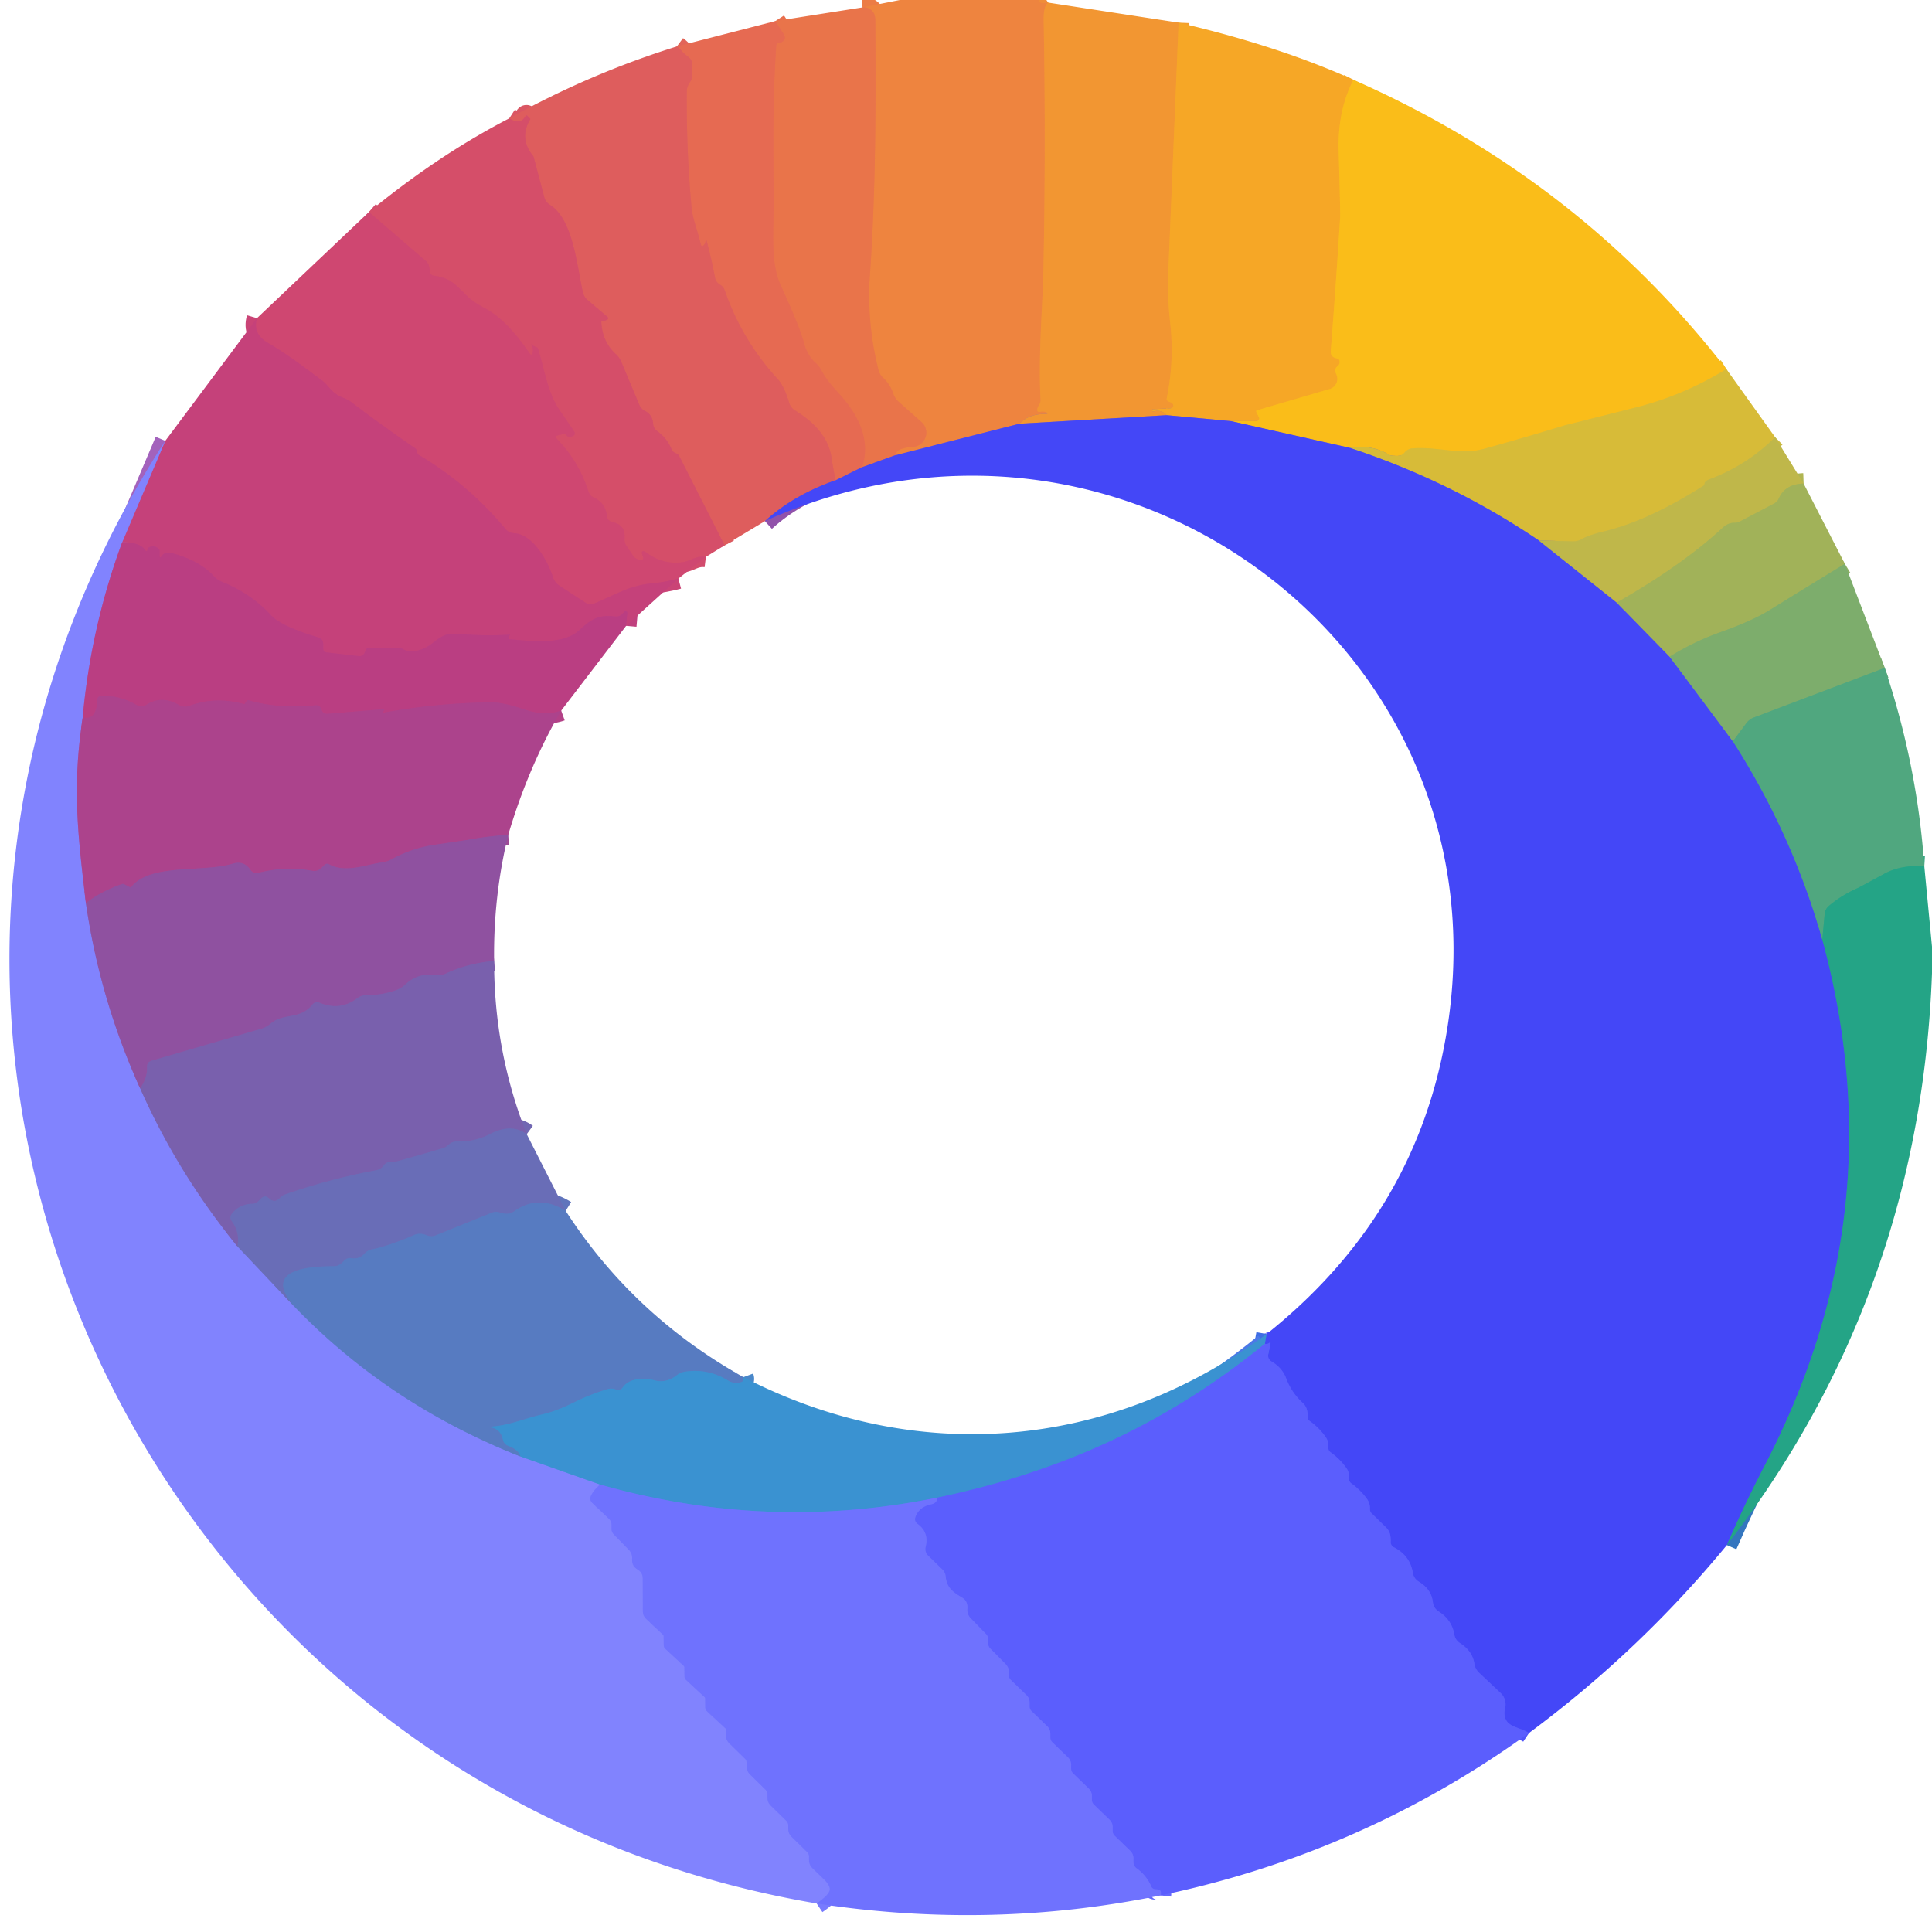 <?xml version="1.0" encoding="UTF-8" standalone="no"?>
<svg xmlns="http://www.w3.org/2000/svg" version="1.1" viewBox="0.00 0.00 186.00 185.00">
  <g stroke-width="2.00" fill="none" stroke-linecap="butt">
    <path stroke="#f08d39" d="   M 100.91 0.25   Q 100.45 0.56 100.48 2.01   Q 100.70 14.14 100.45 26.27   C 100.39 29.09 99.95 34.34 100.18 38.46   A 0.87 0.86 61.3 0 1 100.02 39.02   Q 99.90 39.20 99.87 39.37   Q 99.81 39.72 100.16 39.64   Q 100.46 39.57 100.70 39.69   Q 101.00 39.84 100.67 39.84   Q 99.00 39.86 98.15 40.79"></path>
    <path stroke="#99669b" d="   M 98.15 40.79   L 86.21 43.82"></path>
    <path stroke="#ec7c45" d="   M 86.21 43.82   Q 86.25 43.13 87.90 43.02   A 1.37 1.37 0.0 0 0 88.72 40.63   L 86.52 38.68   Q 86.16 38.36 86.00 37.90   Q 85.70 37.00 85.03 36.38   Q 84.68 36.06 84.57 35.60   Q 83.43 31.08 83.75 26.47   C 84.32 18.31 84.32 10.17 84.27 2.00   Q 84.27 1.40 84.00 1.09   Q 83.61 0.66 83.04 0.71"></path>
    <path stroke="#f49f2c" d="   M 113.47 2.18   L 112.48 26.11   Q 112.38 28.60 112.66 31.08   Q 113.07 34.75 112.33 38.32   Q 112.28 38.55 112.49 38.64   Q 112.65 38.71 112.80 38.79   A 0.27 0.27 0.0 0 1 112.69 39.30   L 111.00 39.39   Q 110.92 39.39 110.93 39.50   L 110.93 39.50   Q 110.93 39.64 111.07 39.61   Q 111.83 39.41 112.32 39.97"></path>
    <path stroke="#9b6f95" d="   M 112.32 39.97   L 98.15 40.79"></path>
    <path stroke="#975ea1" d="   M 86.21 43.82   L 83.00 44.97"></path>
    <path stroke="#e86f4e" d="   M 83.00 44.97   Q 84.14 41.49 80.64 37.74   Q 79.60 36.63 79.08 35.65   Q 78.86 35.24 78.52 34.93   Q 77.71 34.23 77.36 32.88   Q 77.01 31.51 75.15 27.43   C 74.32 25.63 74.43 23.17 74.46 21.10   C 74.54 16.56 74.27 11.49 74.73 4.41   Q 74.75 4.12 75.04 4.11   Q 75.21 4.10 75.35 3.99   Q 75.72 3.70 75.46 3.30   L 74.64 2.03"></path>
    <path stroke="#9559a5" d="   M 83.00 44.97   L 80.45 46.23"></path>
    <path stroke="#e26458" d="   M 80.45 46.23   Q 80.22 45.16 80.06 44.07   C 79.74 41.98 78.26 40.57 76.55 39.52   A 1.38 1.33 9.0 0 1 75.97 38.75   Q 75.49 37.16 74.88 36.50   Q 71.44 32.76 69.77 27.94   Q 69.66 27.63 69.39 27.45   Q 69.24 27.36 69.11 27.24   Q 68.90 27.05 68.83 26.68   Q 68.49 24.89 68.02 23.13   Q 67.93 22.82 67.93 23.14   Q 67.93 23.36 67.81 23.53   Q 67.54 23.88 67.45 23.45   C 67.17 22.20 66.68 21.12 66.57 19.87   Q 66.07 14.37 66.12 8.83   Q 66.12 8.35 66.40 7.95   Q 66.61 7.66 66.61 7.33   Q 66.61 6.80 66.63 6.68   Q 66.74 5.87 66.34 5.54   Q 65.74 5.04 65.73 5.02   Q 65.56 4.77 65.16 4.47"></path>
    <path stroke="#f8b220" d="   M 130.30 7.68   Q 128.76 10.65 128.88 14.57   Q 129.05 20.46 129.02 20.95   Q 128.62 27.36 128.12 33.77   Q 128.07 34.37 128.66 34.49   Q 128.92 34.54 128.96 34.73   Q 129.03 35.06 128.76 35.26   Q 128.42 35.53 128.66 36.05   A 1.02 1.02 0.0 0 1 128.02 37.45   L 121.04 39.49   Q 120.89 39.53 120.96 39.68   Q 121.04 39.84 121.12 40.00   Q 121.40 40.54 120.79 40.54   L 118.51 40.54"></path>
    <path stroke="#9d778f" d="   M 118.51 40.54   L 112.32 39.97"></path>
    <path stroke="#9152aa" d="   M 80.45 46.23   Q 76.42 47.64 73.64 50.17"></path>
    <path stroke="#da5663" d="   M 69.76 52.50   Q 67.65 48.34 65.43 43.98   Q 65.30 43.72 65.09 43.64   Q 64.78 43.54 64.65 43.24   Q 64.21 42.17 63.27 41.50   A 0.92 0.92 0.0 0 1 62.88 40.79   Q 62.82 39.93 62.10 39.56   Q 61.71 39.37 61.55 38.97   L 59.83 34.87   Q 59.64 34.41 59.28 34.08   Q 57.98 32.90 57.89 30.97   Q 57.89 30.85 58.01 30.87   Q 58.28 30.91 58.50 30.74   A 0.14 0.14 0.0 0 0 58.50 30.52   L 56.58 28.89   Q 56.23 28.59 56.12 28.15   C 55.56 25.70 55.19 21.11 52.95 19.72   Q 52.53 19.46 52.40 18.98   L 51.40 15.19   A 0.61 0.50 -76.2 0 0 51.30 14.98   Q 49.97 13.31 51.03 11.51   Q 51.07 11.44 51.01 11.39   Q 50.90 11.28 50.78 11.16   Q 50.66 11.04 50.58 11.19   Q 50.08 12.07 49.03 11.39"></path>
    <path stroke="#e9bc29" d="   M 166.20 35.53   Q 162.11 38.06 157.47 39.23   Q 150.71 40.93 150.64 40.95   Q 146.77 42.13 142.88 43.21   C 140.54 43.85 138.50 42.98 136.03 43.16   Q 135.53 43.19 135.22 43.57   Q 134.95 43.90 134.50 43.89   Q 133.87 43.88 133.76 43.80   Q 132.07 42.76 129.94 43.11"></path>
    <path stroke="#9f8288" d="   M 129.94 43.11   L 118.51 40.54"></path>
    <path stroke="#d24b6d" d="   M 67.96 53.61   C 66.94 53.48 66.49 54.02 65.71 54.12   Q 63.88 54.37 62.39 53.30   Q 61.59 52.73 61.87 53.51   Q 62.08 54.10 61.33 53.81   Q 61.10 53.72 60.96 53.52   L 60.30 52.53   Q 60.10 52.22 60.13 51.85   Q 60.25 50.51 58.94 50.26   A 0.63 0.62 2.6 0 1 58.44 49.72   Q 58.31 48.44 57.22 47.93   Q 56.79 47.74 56.65 47.30   Q 55.71 44.39 53.61 42.24   Q 53.37 41.99 53.71 41.91   L 54.22 41.79   Q 54.40 41.75 54.52 41.89   Q 54.70 42.13 55.08 42.00   Q 55.49 41.87 55.25 41.50   Q 54.58 40.50 53.89 39.51   C 52.72 37.81 52.42 35.55 51.81 33.60   Q 51.76 33.46 51.62 33.41   Q 51.39 33.34 51.18 33.17   Q 51.06 33.07 51.15 33.20   Q 51.34 33.50 51.30 33.86   Q 51.24 34.40 50.94 33.95   Q 48.76 30.75 46.61 29.63   Q 45.59 29.10 44.98 28.50   C 43.66 27.19 43.29 26.76 41.69 26.52   A 0.34 0.33 89.8 0 1 41.42 26.24   Q 41.39 25.98 41.31 25.66   Q 41.24 25.32 40.97 25.10   L 35.52 20.41"></path>
    <path stroke="#ca4476" d="   M 65.31 55.70   Q 63.99 56.05 62.78 56.16   C 60.57 56.36 59.16 57.30 57.21 58.10   Q 56.75 58.28 56.35 58.01   L 53.85 56.38   Q 53.41 56.09 53.24 55.58   C 52.76 54.06 51.33 51.42 49.48 51.33   Q 48.97 51.30 48.65 50.91   Q 45.10 46.63 40.33 43.80   Q 40.25 43.76 40.21 43.68   Q 40.14 43.56 40.13 43.44   Q 40.11 43.24 39.94 43.13   Q 36.80 40.98 33.78 38.68   Q 33.50 38.47 32.91 38.24   C 32.00 37.88 31.55 37.04 31.06 36.67   C 29.35 35.40 27.65 34.09 25.81 33.02   Q 24.30 32.15 24.74 30.63"></path>
    <path stroke="#c0407e" d="   M 60.28 60.25   L 60.39 59.01   A 0.16 0.16 0.0 0 0 60.12 58.88   L 59.86 59.14   Q 59.60 59.39 59.23 59.35   C 57.54 59.15 56.91 59.64 55.72 60.71   C 54.15 62.12 51.14 61.70 49.11 61.55   Q 48.97 61.54 48.97 61.40   Q 48.98 61.28 49.08 61.15   Q 49.12 61.10 49.05 61.10   Q 46.70 61.24 44.38 61.04   C 43.03 60.92 42.65 61.12 41.65 61.91   Q 40.95 62.46 40.09 62.66   Q 39.38 62.82 38.93 62.56   Q 38.55 62.34 38.11 62.35   L 35.46 62.39   Q 35.30 62.40 35.23 62.54   Q 35.18 62.66 35.13 62.78   Q 34.96 63.22 34.49 63.16   L 31.45 62.81   Q 31.12 62.77 31.12 62.44   L 31.12 62.03   Q 31.12 61.51 30.63 61.36   Q 27.11 60.31 26.12 59.25   Q 24.13 57.11 21.39 56.02   Q 20.93 55.84 20.60 55.48   Q 19.28 54.02 16.73 53.30   Q 15.89 53.06 15.61 53.48   Q 15.37 53.83 15.37 53.50   L 15.37 53.05   A 0.27 0.24 -68.0 0 0 15.31 52.88   Q 14.90 52.42 14.34 52.70   Q 14.25 52.75 14.22 52.87   Q 14.20 52.94 14.18 52.99   Q 14.10 53.16 13.93 52.91   Q 13.46 52.20 11.76 52.21"></path>
    <path stroke="#a362bc" d="   M 11.76 52.21   L 15.91 42.44"></path>
    <path stroke="#cbb941" d="   M 170.90 42.09   Q 168.20 44.79 164.51 46.17   Q 164.05 46.35 164.10 46.70   Q 158.73 50.12 154.50 51.14   Q 152.94 51.51 152.28 51.90   Q 151.87 52.14 151.39 52.12   L 148.15 52.03"></path>
    <path stroke="#8e8198" d="   M 148.15 52.03   Q 139.74 46.34 129.94 43.11"></path>
    <path stroke="#827fa1" d="   M 148.15 52.03   L 155.65 58.01"></path>
    <path stroke="#737da8" d="   M 155.65 58.01   L 160.74 63.22"></path>
    <path stroke="#617ab2" d="   M 160.74 63.22   L 166.83 71.37"></path>
    <path stroke="#4a77bb" d="   M 166.83 71.37   Q 172.53 80.24 175.44 90.45"></path>
    <path stroke="#3476bf" d="   M 175.44 90.45   C 180.28 108.24 178.27 124.98 169.88 141.12   Q 167.92 144.90 166.25 148.75"></path>
    <path stroke="#5053fa" d="   M 147.20 166.84   C 146.51 166.38 145.44 166.28 145.05 165.68   Q 144.72 165.16 144.90 164.44   A 1.50 1.49 28.5 0 0 144.47 162.99   L 142.40 161.04   Q 142.02 160.68 141.94 160.16   Q 141.76 158.95 140.57 158.19   Q 140.10 157.89 140.01 157.34   Q 139.77 155.94 138.50 155.13   Q 138.02 154.82 137.95 154.25   Q 137.81 153.00 136.60 152.27   Q 136.11 151.97 136.02 151.41   Q 135.75 149.76 134.20 148.96   Q 133.89 148.80 133.89 148.45   Q 133.90 148.20 133.87 147.95   Q 133.82 147.41 133.42 147.03   L 132.05 145.69   Q 131.89 145.53 131.89 145.30   Q 131.90 145.16 131.88 145.02   Q 131.84 144.63 131.60 144.30   Q 130.96 143.42 130.10 142.81   Q 129.87 142.65 129.89 142.36   Q 129.90 142.19 129.88 142.02   Q 129.84 141.63 129.60 141.30   Q 128.96 140.42 128.10 139.81   Q 127.87 139.65 127.89 139.36   Q 127.90 139.19 127.88 139.02   Q 127.84 138.63 127.60 138.30   Q 126.96 137.42 126.10 136.81   Q 125.87 136.65 125.89 136.36   Q 125.90 136.13 125.86 135.89   Q 125.78 135.38 125.40 135.04   Q 124.72 134.42 124.26 133.62   A 6.47 5.95 22.1 0 1 123.82 132.69   Q 123.45 131.69 122.43 131.08   Q 122.00 130.82 122.11 130.32   L 122.31 129.37   Q 122.35 129.17 122.19 129.29   Q 122.01 129.42 121.77 129.37"></path>
    <path stroke="#3f6de4" d="   M 121.77 129.37   L 121.94 128.43"></path>
    <path stroke="#b0b552" d="   M 173.64 46.55   Q 171.87 46.61 171.27 47.95   A 1.08 1.06 -2.6 0 1 170.77 48.49   L 167.48 50.22   A 0.98 0.98 0.0 0 1 166.99 50.33   Q 166.38 50.31 165.83 50.82   Q 162.01 54.37 155.65 58.01"></path>
    <path stroke="#9e61c0" d="   M 11.76 52.21   Q 8.75 60.37 7.96 69.09"></path>
    <path stroke="#9763c5" d="   M 7.96 69.09   C 7.00 75.55 7.39 79.58 8.27 86.94"></path>
    <path stroke="#886acf" d="   M 8.27 86.94   Q 9.62 96.25 13.49 104.77"></path>
    <path stroke="#7d72d6" d="   M 13.49 104.77   Q 17.13 112.97 22.86 119.99"></path>
    <path stroke="#7578db" d="   M 22.86 119.99   L 28.28 125.72"></path>
    <path stroke="#6c7fe0" d="   M 28.28 125.72   Q 37.43 135.23 50.12 140.22"></path>
    <path stroke="#5e8be8" d="   M 50.12 140.22   L 57.77 142.92"></path>
    <path stroke="#787bfe" d="   M 57.77 142.92   Q 57.17 143.46 56.92 143.95   Q 56.70 144.39 57.05 144.72   L 58.63 146.22   Q 58.88 146.47 58.88 146.82   L 58.88 147.22   A 0.68 0.67 22.8 0 0 59.08 147.70   L 60.52 149.18   Q 60.90 149.56 60.86 150.10   Q 60.82 150.76 61.39 151.10   Q 61.88 151.39 61.88 151.96   L 61.89 155.09   Q 61.89 155.56 62.24 155.88   L 63.83 157.38   A 0.21 0.19 24.2 0 1 63.89 157.52   L 63.90 158.37   A 0.51 0.51 0.0 0 0 64.05 158.73   L 65.82 160.37   A 0.20 0.19 20.9 0 1 65.89 160.52   L 65.90 161.37   A 0.51 0.51 0.0 0 0 66.05 161.73   L 67.82 163.37   A 0.20 0.19 20.9 0 1 67.89 163.52   L 67.90 164.37   A 0.51 0.51 0.0 0 0 68.05 164.73   L 69.82 166.37   A 0.20 0.19 20.9 0 1 69.89 166.52   L 69.89 167.09   Q 69.90 167.52 70.20 167.82   L 71.70 169.29   Q 71.89 169.47 71.89 169.74   L 71.89 170.09   Q 71.90 170.52 72.20 170.82   L 73.70 172.29   Q 73.89 172.47 73.89 172.74   L 73.89 173.09   Q 73.90 173.52 74.20 173.82   L 75.70 175.29   Q 75.89 175.47 75.89 175.74   L 75.89 176.09   Q 75.90 176.52 76.20 176.82   L 77.70 178.29   Q 77.89 178.47 77.89 178.74   L 77.89 179.08   Q 77.90 179.54 78.23 179.86   Q 78.81 180.42 79.38 180.98   Q 80.10 181.69 79.80 182.18   Q 79.50 182.66 78.62 183.25"></path>
    <path stroke="#8fb063" d="   M 177.61 54.28   Q 173.95 56.51 170.39 58.72   Q 168.73 59.76 165.58 60.88   Q 163.12 61.75 160.74 63.22"></path>
    <path stroke="#b34187" d="   M 54.03 68.41   Q 52.45 68.97 50.54 68.32   Q 48.45 67.61 47.30 67.62   Q 42.08 67.67 36.94 68.61   Q 36.82 68.63 36.89 68.53   Q 36.95 68.43 36.98 68.29   A 0.02 0.01 9.2 0 0 36.96 68.27   L 31.55 68.72   Q 31.11 68.76 30.96 68.34   Q 30.80 67.86 30.37 67.90   Q 26.67 68.25 23.96 67.42   Q 23.85 67.39 23.77 67.47   Q 23.69 67.55 23.60 67.72   Q 23.55 67.80 23.45 67.78   Q 20.78 67.02 18.21 67.96   A 1.13 1.11 -39.5 0 1 17.22 67.87   Q 15.59 66.91 14.09 67.85   A 0.94 0.93 44.2 0 1 13.12 67.86   Q 11.54 66.94 9.77 66.99   Q 9.38 67.01 9.37 67.40   Q 9.30 69.35 7.96 69.09"></path>
    <path stroke="#67aa76" d="   M 181.45 64.30   L 168.86 69.07   Q 168.41 69.24 168.12 69.63   L 166.83 71.37"></path>
    <path stroke="#3aa683" d="   M 185.26 83.39   Q 182.99 83.25 181.40 84.12   Q 179.01 85.42 178.88 85.48   Q 177.35 86.14 176.06 87.22   A 1.15 1.13 73.3 0 0 175.67 87.96   L 175.44 90.45"></path>
    <path stroke="#9e4a96" d="   M 48.93 80.37   Q 46.95 80.50 45.14 80.84   Q 44.91 80.88 41.84 81.33   Q 39.62 81.66 37.69 82.73   Q 37.26 82.97 36.77 83.03   C 35.35 83.20 33.26 84.10 31.67 83.20   A 0.35 0.35 0.0 0 0 31.25 83.26   L 30.96 83.55   Q 30.58 83.93 30.05 83.83   Q 27.45 83.37 24.90 84.03   Q 24.39 84.16 24.09 83.72   Q 23.48 82.82 22.39 83.15   C 19.58 84.02 14.45 83.09 12.64 85.39   Q 12.59 85.46 12.52 85.42   L 11.99 85.14   A 0.32 0.31 51.0 0 0 11.74 85.11   Q 9.72 85.82 8.27 86.94"></path>
    <path stroke="#8459a7" d="   M 47.57 92.51   Q 45.02 92.74 42.92 93.73   Q 42.45 93.95 41.94 93.87   Q 40.24 93.62 38.99 94.81   Q 38.61 95.16 38.13 95.33   Q 36.79 95.81 35.35 95.80   Q 34.81 95.79 34.39 96.11   Q 32.74 97.35 30.77 96.54   Q 30.35 96.37 30.07 96.72   C 28.86 98.23 27.31 97.46 26.04 98.56   Q 25.66 98.89 25.19 99.03   L 14.59 102.12   Q 14.14 102.25 14.16 102.72   Q 14.20 103.79 13.49 104.77"></path>
    <path stroke="#7167b2" d="   M 50.71 109.19   Q 49.23 108.11 47.17 109.18   Q 45.69 109.95 44.01 109.89   Q 43.54 109.88 43.20 110.20   Q 42.94 110.45 42.61 110.55   Q 40.41 111.20 38.17 111.82   Q 37.93 111.89 37.69 111.87   Q 37.21 111.83 36.94 112.20   Q 36.68 112.58 36.23 112.66   Q 31.72 113.50 27.40 115.01   A 1.07 0.98 8.8 0 0 26.98 115.29   Q 26.46 115.89 25.90 115.37   Q 25.51 115.00 25.13 115.38   L 24.85 115.66   Q 24.62 115.89 24.30 115.89   Q 23.11 115.91 22.36 116.80   Q 22.03 117.19 22.34 117.60   Q 23.11 118.64 22.86 119.99"></path>
    <path stroke="#6074bc" d="   M 54.46 116.57   Q 51.85 114.95 49.52 116.60   Q 49.22 116.81 48.97 116.84   Q 48.55 116.88 48.16 116.74   Q 47.74 116.59 47.32 116.76   L 41.93 118.94   A 1.07 1.04 44.1 0 1 41.14 118.94   Q 40.42 118.65 39.88 118.89   Q 37.53 119.92 35.78 120.29   Q 35.37 120.38 35.09 120.69   Q 34.57 121.26 33.85 121.13   Q 33.47 121.06 33.19 121.32   Q 33.06 121.43 32.95 121.55   Q 32.61 121.90 32.13 121.90   Q 25.03 121.91 28.28 125.72"></path>
    <path stroke="#4987c9" d="   M 71.57 132.58   Q 71.75 133.07 71.00 133.13   Q 70.52 133.17 70.11 132.92   Q 68.14 131.71 65.93 132.06   Q 65.49 132.13 65.15 132.40   Q 64.15 133.19 63.00 132.89   A 3.14 2.01 20.5 0 0 59.98 133.54   Q 59.70 133.94 59.31 133.78   Q 58.90 133.61 58.48 133.74   Q 56.81 134.24 55.29 135.00   Q 53.59 135.85 52.20 136.17   C 50.30 136.61 48.67 137.40 46.63 137.36   Q 46.62 137.36 46.62 137.37   Q 46.62 137.37 46.62 137.37   Q 46.61 137.39 46.62 137.39   Q 48.15 137.29 48.42 138.59   Q 48.51 139.03 48.93 139.19   Q 49.90 139.55 50.12 140.22"></path>
    <path stroke="#4b78e7" d="   M 121.77 129.37   C 112.23 137.16 101.94 141.74 90.21 144.19"></path>
    <path stroke="#5582e8" d="   M 90.21 144.19   Q 73.85 147.50 57.77 142.92"></path>
    <path stroke="#6568fe" d="   M 111.75 182.47   Q 111.77 182.30 111.76 182.18   A 0.30 0.29 88.9 0 0 111.48 181.90   Q 111.34 181.89 111.21 181.88   Q 110.95 181.86 110.84 181.62   Q 110.37 180.54 109.42 179.86   Q 109.12 179.63 109.12 179.25   L 109.12 178.91   Q 109.12 178.48 108.81 178.18   L 107.30 176.72   Q 107.12 176.53 107.12 176.27   L 107.12 175.91   Q 107.12 175.48 106.81 175.18   L 105.30 173.72   Q 105.12 173.53 105.12 173.27   L 105.12 172.91   Q 105.12 172.48 104.81 172.18   L 103.30 170.72   Q 103.12 170.53 103.12 170.27   L 103.12 169.91   Q 103.12 169.48 102.81 169.18   L 101.30 167.72   Q 101.12 167.53 101.12 167.27   L 101.12 166.91   Q 101.12 166.48 100.81 166.18   L 99.30 164.72   Q 99.12 164.53 99.12 164.27   L 99.12 163.91   Q 99.12 163.48 98.81 163.18   L 97.30 161.72   Q 97.12 161.53 97.12 161.27   L 97.12 160.94   Q 97.12 160.52 96.82 160.21   L 95.36 158.73   Q 95.12 158.49 95.12 158.14   L 95.12 157.78   A 0.68 0.67 22.8 0 0 94.92 157.30   L 93.48 155.82   Q 93.09 155.43 93.13 154.88   Q 93.19 154.13 92.62 153.80   C 91.69 153.25 91.15 152.83 91.04 151.76   Q 91.00 151.37 90.72 151.09   L 89.38 149.79   Q 88.99 149.41 89.12 148.89   Q 89.45 147.53 88.35 146.72   Q 87.98 146.45 88.14 146.02   C 88.38 145.35 88.95 144.96 89.65 144.82   Q 90.24 144.70 90.21 144.19"></path>
  </g>
  <path fill="#ee843f" d="   M 86.63 0.00   L 100.00 0.00   Q 99.98 0.42 100.91 0.25   Q 100.45 0.56 100.48 2.01   Q 100.70 14.14 100.45 26.27   C 100.39 29.09 99.95 34.34 100.18 38.46   A 0.87 0.86 61.3 0 1 100.02 39.02   Q 99.90 39.20 99.87 39.37   Q 99.81 39.72 100.16 39.64   Q 100.46 39.57 100.70 39.69   Q 101.00 39.84 100.67 39.84   Q 99.00 39.86 98.15 40.79   L 86.21 43.82   Q 86.25 43.13 87.90 43.02   A 1.37 1.37 0.0 0 0 88.72 40.63   L 86.52 38.68   Q 86.16 38.36 86.00 37.90   Q 85.70 37.00 85.03 36.38   Q 84.68 36.06 84.57 35.60   Q 83.43 31.08 83.75 26.47   C 84.32 18.31 84.32 10.17 84.27 2.00   Q 84.27 1.40 84.00 1.09   Q 83.61 0.66 83.04 0.71   L 86.63 0.00   Z"></path>
  <path fill="#f29632" d="   M 100.91 0.25   L 113.47 2.18   L 112.48 26.11   Q 112.38 28.60 112.66 31.08   Q 113.07 34.75 112.33 38.32   Q 112.28 38.55 112.49 38.64   Q 112.65 38.71 112.80 38.79   A 0.27 0.27 0.0 0 1 112.69 39.30   L 111.00 39.39   Q 110.92 39.39 110.93 39.50   L 110.93 39.50   Q 110.93 39.64 111.07 39.61   Q 111.83 39.41 112.32 39.97   L 98.15 40.79   Q 99.00 39.86 100.67 39.84   Q 101.00 39.84 100.70 39.69   Q 100.46 39.57 100.16 39.64   Q 99.81 39.72 99.87 39.37   Q 99.90 39.20 100.02 39.02   A 0.87 0.86 61.3 0 0 100.18 38.46   C 99.95 34.34 100.39 29.09 100.45 26.27   Q 100.70 14.14 100.48 2.01   Q 100.45 0.56 100.91 0.25   Z"></path>
  <path fill="#e9744a" d="   M 83.04 0.71   Q 83.61 0.66 84.00 1.09   Q 84.27 1.40 84.27 2.00   C 84.32 10.17 84.32 18.31 83.75 26.47   Q 83.43 31.08 84.57 35.60   Q 84.68 36.06 85.03 36.38   Q 85.70 37.00 86.00 37.90   Q 86.16 38.36 86.52 38.68   L 88.72 40.63   A 1.37 1.37 0.0 0 1 87.90 43.02   Q 86.25 43.13 86.21 43.82   L 83.00 44.97   Q 84.14 41.49 80.64 37.74   Q 79.60 36.63 79.08 35.65   Q 78.86 35.24 78.52 34.93   Q 77.71 34.23 77.36 32.88   Q 77.01 31.51 75.15 27.43   C 74.32 25.63 74.43 23.17 74.46 21.10   C 74.54 16.56 74.27 11.49 74.73 4.41   Q 74.75 4.12 75.04 4.11   Q 75.21 4.10 75.35 3.99   Q 75.72 3.70 75.46 3.30   L 74.64 2.03   L 83.04 0.71   Z"></path>
  <path fill="#e66a52" d="   M 74.64 2.03   L 75.46 3.30   Q 75.72 3.70 75.35 3.99   Q 75.21 4.10 75.04 4.11   Q 74.75 4.12 74.73 4.41   C 74.27 11.49 74.54 16.56 74.46 21.10   C 74.43 23.17 74.32 25.63 75.15 27.43   Q 77.01 31.51 77.36 32.88   Q 77.71 34.23 78.52 34.93   Q 78.86 35.24 79.08 35.65   Q 79.60 36.63 80.64 37.74   Q 84.14 41.49 83.00 44.97   L 80.45 46.23   Q 80.22 45.16 80.06 44.07   C 79.74 41.98 78.26 40.57 76.55 39.52   A 1.38 1.33 9.0 0 1 75.97 38.75   Q 75.49 37.16 74.88 36.50   Q 71.44 32.76 69.77 27.94   Q 69.66 27.63 69.39 27.45   Q 69.24 27.36 69.11 27.24   Q 68.90 27.05 68.83 26.68   Q 68.49 24.89 68.02 23.13   Q 67.93 22.82 67.93 23.14   Q 67.93 23.36 67.81 23.53   Q 67.54 23.88 67.45 23.45   C 67.17 22.20 66.68 21.12 66.57 19.87   Q 66.07 14.37 66.12 8.83   Q 66.12 8.35 66.40 7.95   Q 66.61 7.66 66.61 7.33   Q 66.61 6.80 66.63 6.68   Q 66.74 5.87 66.34 5.54   Q 65.74 5.04 65.73 5.02   Q 65.56 4.77 65.16 4.47   L 74.64 2.03   Z"></path>
  <path fill="#f6a726" d="   M 113.47 2.18   Q 123.11 4.43 130.30 7.68   Q 128.76 10.65 128.88 14.57   Q 129.05 20.46 129.02 20.95   Q 128.62 27.36 128.12 33.77   Q 128.07 34.37 128.66 34.49   Q 128.92 34.54 128.96 34.73   Q 129.03 35.06 128.76 35.26   Q 128.42 35.53 128.66 36.05   A 1.02 1.02 0.0 0 1 128.02 37.45   L 121.04 39.49   Q 120.89 39.53 120.96 39.68   Q 121.04 39.84 121.12 40.00   Q 121.40 40.54 120.79 40.54   L 118.51 40.54   L 112.32 39.97   Q 111.83 39.41 111.07 39.61   Q 110.93 39.64 110.93 39.50   L 110.93 39.50   Q 110.92 39.39 111.00 39.39   L 112.69 39.30   A 0.27 0.27 0.0 0 0 112.80 38.79   Q 112.65 38.71 112.49 38.64   Q 112.28 38.55 112.33 38.32   Q 113.07 34.75 112.66 31.08   Q 112.38 28.60 112.48 26.11   L 113.47 2.18   Z"></path>
  <path fill="#de5d5d" d="   M 65.16 4.47   Q 65.56 4.77 65.73 5.02   Q 65.74 5.04 66.34 5.54   Q 66.74 5.87 66.63 6.68   Q 66.61 6.80 66.61 7.33   Q 66.61 7.66 66.40 7.95   Q 66.12 8.35 66.12 8.83   Q 66.07 14.37 66.57 19.87   C 66.68 21.12 67.17 22.20 67.45 23.45   Q 67.54 23.88 67.81 23.53   Q 67.93 23.36 67.93 23.14   Q 67.93 22.82 68.02 23.13   Q 68.49 24.89 68.83 26.68   Q 68.90 27.05 69.11 27.24   Q 69.24 27.36 69.39 27.45   Q 69.66 27.63 69.77 27.94   Q 71.44 32.76 74.88 36.50   Q 75.49 37.16 75.97 38.75   A 1.38 1.33 9.0 0 0 76.55 39.52   C 78.26 40.57 79.74 41.98 80.06 44.07   Q 80.22 45.16 80.45 46.23   Q 76.42 47.64 73.64 50.17   L 69.76 52.50   Q 67.65 48.34 65.43 43.98   Q 65.30 43.72 65.09 43.64   Q 64.78 43.54 64.65 43.24   Q 64.21 42.17 63.27 41.50   A 0.92 0.92 0.0 0 1 62.88 40.79   Q 62.82 39.93 62.10 39.56   Q 61.71 39.37 61.55 38.97   L 59.83 34.87   Q 59.64 34.41 59.28 34.08   Q 57.98 32.90 57.89 30.97   Q 57.89 30.85 58.01 30.87   Q 58.28 30.91 58.50 30.74   A 0.14 0.14 0.0 0 0 58.50 30.52   L 56.58 28.89   Q 56.23 28.59 56.12 28.15   C 55.56 25.70 55.19 21.11 52.95 19.72   Q 52.53 19.46 52.40 18.98   L 51.40 15.19   A 0.61 0.50 -76.2 0 0 51.30 14.98   Q 49.97 13.31 51.03 11.51   Q 51.07 11.44 51.01 11.39   Q 50.90 11.28 50.78 11.16   Q 50.66 11.04 50.58 11.19   Q 50.08 12.07 49.03 11.39   Q 56.78 7.08 65.16 4.47   Z"></path>
  <path fill="#fabd19" d="   M 130.30 7.68   Q 152.00 17.24 166.20 35.53   Q 162.11 38.06 157.47 39.23   Q 150.71 40.93 150.64 40.95   Q 146.77 42.13 142.88 43.21   C 140.54 43.85 138.50 42.98 136.03 43.16   Q 135.53 43.19 135.22 43.57   Q 134.95 43.90 134.50 43.89   Q 133.87 43.88 133.76 43.80   Q 132.07 42.76 129.94 43.11   L 118.51 40.54   L 120.79 40.54   Q 121.40 40.54 121.12 40.00   Q 121.04 39.84 120.96 39.68   Q 120.89 39.53 121.04 39.49   L 128.02 37.45   A 1.02 1.02 0.0 0 0 128.66 36.05   Q 128.42 35.53 128.76 35.26   Q 129.03 35.06 128.96 34.73   Q 128.92 34.54 128.66 34.49   Q 128.07 34.37 128.12 33.77   Q 128.62 27.36 129.02 20.95   Q 129.05 20.46 128.88 14.57   Q 128.76 10.65 130.30 7.68   Z"></path>
  <path fill="#d54e69" d="   M 69.76 52.50   L 67.96 53.61   C 66.94 53.48 66.49 54.02 65.71 54.12   Q 63.88 54.37 62.39 53.30   Q 61.59 52.73 61.87 53.51   Q 62.08 54.10 61.33 53.81   Q 61.10 53.72 60.96 53.52   L 60.30 52.53   Q 60.10 52.22 60.13 51.85   Q 60.25 50.51 58.94 50.26   A 0.63 0.62 2.6 0 1 58.44 49.72   Q 58.31 48.44 57.22 47.93   Q 56.79 47.74 56.65 47.30   Q 55.71 44.39 53.61 42.24   Q 53.37 41.99 53.71 41.91   L 54.22 41.79   Q 54.40 41.75 54.52 41.89   Q 54.70 42.13 55.08 42.00   Q 55.49 41.87 55.25 41.50   Q 54.58 40.50 53.89 39.51   C 52.72 37.81 52.42 35.55 51.81 33.60   Q 51.76 33.46 51.62 33.41   Q 51.39 33.34 51.18 33.17   Q 51.06 33.07 51.15 33.20   Q 51.34 33.50 51.30 33.86   Q 51.24 34.40 50.94 33.95   Q 48.76 30.75 46.61 29.63   Q 45.59 29.10 44.98 28.50   C 43.66 27.19 43.29 26.76 41.69 26.52   A 0.34 0.33 89.8 0 1 41.42 26.24   Q 41.39 25.98 41.31 25.66   Q 41.24 25.32 40.97 25.10   L 35.52 20.41   Q 42.14 14.96 49.03 11.39   Q 50.08 12.07 50.58 11.19   Q 50.66 11.04 50.78 11.16   Q 50.90 11.28 51.01 11.39   Q 51.07 11.44 51.03 11.51   Q 49.97 13.31 51.30 14.98   A 0.61 0.50 -76.2 0 1 51.40 15.19   L 52.40 18.98   Q 52.53 19.46 52.95 19.72   C 55.19 21.11 55.56 25.70 56.12 28.15   Q 56.23 28.59 56.58 28.89   L 58.50 30.52   A 0.14 0.14 0.0 0 1 58.50 30.74   Q 58.28 30.91 58.01 30.87   Q 57.89 30.85 57.89 30.97   Q 57.98 32.90 59.28 34.08   Q 59.64 34.41 59.83 34.87   L 61.55 38.97   Q 61.71 39.37 62.10 39.56   Q 62.82 39.93 62.88 40.79   A 0.92 0.92 0.0 0 0 63.27 41.50   Q 64.21 42.17 64.65 43.24   Q 64.78 43.54 65.09 43.64   Q 65.30 43.72 65.43 43.98   Q 67.65 48.34 69.76 52.50   Z"></path>
  <path fill="#cf4771" d="   M 35.52 20.41   L 40.97 25.10   Q 41.24 25.32 41.31 25.66   Q 41.39 25.98 41.42 26.24   A 0.34 0.33 89.8 0 0 41.69 26.52   C 43.29 26.76 43.66 27.19 44.98 28.50   Q 45.59 29.10 46.61 29.63   Q 48.76 30.75 50.94 33.95   Q 51.24 34.40 51.30 33.86   Q 51.34 33.50 51.15 33.20   Q 51.06 33.07 51.18 33.17   Q 51.39 33.34 51.62 33.41   Q 51.76 33.46 51.81 33.60   C 52.42 35.55 52.72 37.81 53.89 39.51   Q 54.58 40.50 55.25 41.50   Q 55.49 41.87 55.08 42.00   Q 54.70 42.13 54.52 41.89   Q 54.40 41.75 54.22 41.79   L 53.71 41.91   Q 53.37 41.99 53.61 42.24   Q 55.71 44.39 56.65 47.30   Q 56.79 47.74 57.22 47.93   Q 58.31 48.44 58.44 49.72   A 0.63 0.62 2.6 0 0 58.94 50.26   Q 60.25 50.51 60.13 51.85   Q 60.10 52.22 60.30 52.53   L 60.96 53.52   Q 61.10 53.72 61.33 53.81   Q 62.08 54.10 61.87 53.51   Q 61.59 52.73 62.39 53.30   Q 63.88 54.37 65.71 54.12   C 66.49 54.02 66.94 53.48 67.96 53.61   L 65.31 55.70   Q 63.99 56.05 62.78 56.16   C 60.57 56.36 59.16 57.30 57.21 58.10   Q 56.75 58.28 56.35 58.01   L 53.85 56.38   Q 53.41 56.09 53.24 55.58   C 52.76 54.06 51.33 51.42 49.48 51.33   Q 48.97 51.30 48.65 50.91   Q 45.10 46.63 40.33 43.80   Q 40.25 43.76 40.21 43.68   Q 40.14 43.56 40.13 43.44   Q 40.11 43.24 39.94 43.13   Q 36.80 40.98 33.78 38.68   Q 33.50 38.47 32.91 38.24   C 32.00 37.88 31.55 37.04 31.06 36.67   C 29.35 35.40 27.65 34.09 25.81 33.02   Q 24.30 32.15 24.74 30.63   L 35.52 20.41   Z"></path>
  <path fill="#c5417a" d="   M 24.74 30.63   Q 24.30 32.15 25.81 33.02   C 27.65 34.09 29.35 35.40 31.06 36.67   C 31.55 37.04 32.00 37.88 32.91 38.24   Q 33.50 38.47 33.78 38.68   Q 36.80 40.98 39.94 43.13   Q 40.11 43.24 40.13 43.44   Q 40.14 43.56 40.21 43.68   Q 40.25 43.76 40.33 43.80   Q 45.10 46.63 48.65 50.91   Q 48.97 51.30 49.48 51.33   C 51.33 51.42 52.76 54.06 53.24 55.58   Q 53.41 56.09 53.85 56.38   L 56.35 58.01   Q 56.75 58.28 57.21 58.10   C 59.16 57.30 60.57 56.36 62.78 56.16   Q 63.99 56.05 65.31 55.70   L 60.28 60.25   L 60.39 59.01   A 0.16 0.16 0.0 0 0 60.12 58.88   L 59.86 59.14   Q 59.60 59.39 59.23 59.35   C 57.54 59.15 56.91 59.64 55.72 60.71   C 54.15 62.12 51.14 61.70 49.11 61.55   Q 48.97 61.54 48.97 61.40   Q 48.98 61.28 49.08 61.15   Q 49.12 61.10 49.05 61.10   Q 46.70 61.24 44.38 61.04   C 43.03 60.92 42.65 61.12 41.65 61.91   Q 40.95 62.46 40.09 62.66   Q 39.38 62.82 38.93 62.56   Q 38.55 62.34 38.11 62.35   L 35.46 62.39   Q 35.30 62.40 35.23 62.54   Q 35.18 62.66 35.13 62.78   Q 34.96 63.22 34.49 63.16   L 31.45 62.81   Q 31.12 62.77 31.12 62.44   L 31.12 62.03   Q 31.12 61.51 30.63 61.36   Q 27.11 60.31 26.12 59.25   Q 24.13 57.11 21.39 56.02   Q 20.93 55.84 20.60 55.48   Q 19.28 54.02 16.73 53.30   Q 15.89 53.06 15.61 53.48   Q 15.37 53.83 15.37 53.50   L 15.37 53.05   A 0.27 0.24 -68.0 0 0 15.31 52.88   Q 14.90 52.42 14.34 52.70   Q 14.25 52.75 14.22 52.87   Q 14.20 52.94 14.18 52.99   Q 14.10 53.16 13.93 52.91   Q 13.46 52.20 11.76 52.21   L 15.91 42.44   L 24.74 30.63   Z"></path>
  <path fill="#d7bb38" d="   M 166.20 35.53   L 170.90 42.09   Q 168.20 44.79 164.51 46.17   Q 164.05 46.35 164.10 46.70   Q 158.73 50.12 154.50 51.14   Q 152.94 51.51 152.28 51.90   Q 151.87 52.14 151.39 52.12   L 148.15 52.03   Q 139.74 46.34 129.94 43.11   Q 132.07 42.76 133.76 43.80   Q 133.87 43.88 134.50 43.89   Q 134.95 43.90 135.22 43.57   Q 135.53 43.19 136.03 43.16   C 138.50 42.98 140.54 43.85 142.88 43.21   Q 146.77 42.13 150.64 40.95   Q 150.71 40.93 157.47 39.23   Q 162.11 38.06 166.20 35.53   Z"></path>
  <path fill="#4447f7" d="   M 112.32 39.97   L 118.51 40.54   L 129.94 43.11   Q 139.74 46.34 148.15 52.03   L 155.65 58.01   L 160.74 63.22   L 166.83 71.37   Q 172.53 80.24 175.44 90.45   C 180.28 108.24 178.27 124.98 169.88 141.12   Q 167.92 144.90 166.25 148.75   Q 157.86 158.94 147.20 166.84   C 146.51 166.38 145.44 166.28 145.05 165.68   Q 144.72 165.16 144.90 164.44   A 1.50 1.49 28.5 0 0 144.47 162.99   L 142.40 161.04   Q 142.02 160.68 141.94 160.16   Q 141.76 158.95 140.57 158.19   Q 140.10 157.89 140.01 157.34   Q 139.77 155.94 138.50 155.13   Q 138.02 154.82 137.95 154.25   Q 137.81 153.00 136.60 152.27   Q 136.11 151.97 136.02 151.41   Q 135.75 149.76 134.20 148.96   Q 133.89 148.80 133.89 148.45   Q 133.90 148.20 133.87 147.95   Q 133.82 147.41 133.42 147.03   L 132.05 145.69   Q 131.89 145.53 131.89 145.30   Q 131.90 145.16 131.88 145.02   Q 131.84 144.63 131.60 144.30   Q 130.96 143.42 130.10 142.81   Q 129.87 142.65 129.89 142.36   Q 129.90 142.19 129.88 142.02   Q 129.84 141.63 129.60 141.30   Q 128.96 140.42 128.10 139.81   Q 127.87 139.65 127.89 139.36   Q 127.90 139.19 127.88 139.02   Q 127.84 138.63 127.60 138.30   Q 126.96 137.42 126.10 136.81   Q 125.87 136.65 125.89 136.36   Q 125.90 136.13 125.86 135.89   Q 125.78 135.38 125.40 135.04   Q 124.72 134.42 124.26 133.62   A 6.47 5.95 22.1 0 1 123.82 132.69   Q 123.45 131.69 122.43 131.08   Q 122.00 130.82 122.11 130.32   L 122.31 129.37   Q 122.35 129.17 122.19 129.29   Q 122.01 129.42 121.77 129.37   L 121.94 128.43   Q 135.43 117.67 138.84 101.67   C 146.93 63.76 108.73 34.34 73.64 50.17   Q 76.42 47.64 80.45 46.23   L 83.00 44.97   L 86.21 43.82   L 98.15 40.79   L 112.32 39.97   Z"></path>
  <path fill="#bfb74a" d="   M 170.90 42.09   L 173.64 46.55   Q 171.87 46.61 171.27 47.95   A 1.08 1.06 -2.6 0 1 170.77 48.49   L 167.48 50.22   A 0.98 0.98 0.0 0 1 166.99 50.33   Q 166.38 50.31 165.83 50.82   Q 162.01 54.37 155.65 58.01   L 148.15 52.03   L 151.39 52.12   Q 151.87 52.14 152.28 51.90   Q 152.94 51.51 154.50 51.14   Q 158.73 50.12 164.10 46.70   Q 164.05 46.35 164.51 46.17   Q 168.20 44.79 170.90 42.09   Z"></path>
  <path fill="#8183fe" d="   M 15.91 42.44   L 11.76 52.21   Q 8.75 60.37 7.96 69.09   C 7.00 75.55 7.39 79.58 8.27 86.94   Q 9.62 96.25 13.49 104.77   Q 17.13 112.97 22.86 119.99   L 28.28 125.72   Q 37.43 135.23 50.12 140.22   L 57.77 142.92   Q 57.17 143.46 56.92 143.95   Q 56.70 144.39 57.05 144.72   L 58.63 146.22   Q 58.88 146.47 58.88 146.82   L 58.88 147.22   A 0.68 0.67 22.8 0 0 59.08 147.70   L 60.52 149.18   Q 60.90 149.56 60.86 150.10   Q 60.82 150.76 61.39 151.10   Q 61.88 151.39 61.88 151.96   L 61.89 155.09   Q 61.89 155.56 62.24 155.88   L 63.83 157.38   A 0.21 0.19 24.2 0 1 63.89 157.52   L 63.90 158.37   A 0.51 0.51 0.0 0 0 64.05 158.73   L 65.82 160.37   A 0.20 0.19 20.9 0 1 65.89 160.52   L 65.90 161.37   A 0.51 0.51 0.0 0 0 66.05 161.73   L 67.82 163.37   A 0.20 0.19 20.9 0 1 67.89 163.52   L 67.90 164.37   A 0.51 0.51 0.0 0 0 68.05 164.73   L 69.82 166.37   A 0.20 0.19 20.9 0 1 69.89 166.52   L 69.89 167.09   Q 69.90 167.52 70.20 167.82   L 71.70 169.29   Q 71.89 169.47 71.89 169.74   L 71.89 170.09   Q 71.90 170.52 72.20 170.82   L 73.70 172.29   Q 73.89 172.47 73.89 172.74   L 73.89 173.09   Q 73.90 173.52 74.20 173.82   L 75.70 175.29   Q 75.89 175.47 75.89 175.74   L 75.89 176.09   Q 75.90 176.52 76.20 176.82   L 77.70 178.29   Q 77.89 178.47 77.89 178.74   L 77.89 179.08   Q 77.90 179.54 78.23 179.86   Q 78.81 180.42 79.38 180.98   Q 80.10 181.69 79.80 182.18   Q 79.50 182.66 78.62 183.25   C 13.30 172.18 -20.68 98.96 15.91 42.44   Z"></path>
  <path fill="#a1b259" d="   M 173.64 46.55   L 177.61 54.28   Q 173.95 56.51 170.39 58.72   Q 168.73 59.76 165.58 60.88   Q 163.12 61.75 160.74 63.22   L 155.65 58.01   Q 162.01 54.37 165.83 50.82   Q 166.38 50.31 166.99 50.33   A 0.98 0.98 0.0 0 0 167.48 50.22   L 170.77 48.49   A 1.08 1.06 -2.6 0 0 171.27 47.95   Q 171.87 46.61 173.64 46.55   Z"></path>
  <path fill="#ba3e82" d="   M 11.76 52.21   Q 13.46 52.20 13.93 52.91   Q 14.10 53.16 14.18 52.99   Q 14.20 52.94 14.22 52.87   Q 14.25 52.75 14.34 52.70   Q 14.90 52.42 15.31 52.88   A 0.27 0.24 -68.0 0 1 15.37 53.05   L 15.37 53.50   Q 15.37 53.83 15.61 53.48   Q 15.89 53.06 16.73 53.30   Q 19.28 54.02 20.60 55.48   Q 20.93 55.84 21.39 56.02   Q 24.13 57.11 26.12 59.25   Q 27.11 60.31 30.63 61.36   Q 31.12 61.51 31.12 62.03   L 31.12 62.44   Q 31.12 62.77 31.45 62.81   L 34.49 63.16   Q 34.96 63.22 35.13 62.78   Q 35.18 62.66 35.23 62.54   Q 35.30 62.40 35.46 62.39   L 38.11 62.35   Q 38.55 62.34 38.93 62.56   Q 39.38 62.82 40.09 62.66   Q 40.95 62.46 41.65 61.91   C 42.65 61.12 43.03 60.92 44.38 61.04   Q 46.70 61.24 49.05 61.10   Q 49.12 61.10 49.08 61.15   Q 48.98 61.28 48.97 61.40   Q 48.97 61.54 49.11 61.55   C 51.14 61.70 54.15 62.12 55.72 60.71   C 56.91 59.64 57.54 59.15 59.23 59.35   Q 59.60 59.39 59.86 59.14   L 60.12 58.88   A 0.16 0.16 0.0 0 1 60.39 59.01   L 60.28 60.25   L 54.03 68.41   Q 52.45 68.97 50.54 68.32   Q 48.45 67.61 47.30 67.62   Q 42.08 67.67 36.94 68.61   Q 36.82 68.63 36.89 68.53   Q 36.95 68.43 36.98 68.29   A 0.02 0.01 9.2 0 0 36.96 68.27   L 31.55 68.72   Q 31.11 68.76 30.96 68.34   Q 30.80 67.86 30.37 67.90   Q 26.67 68.25 23.96 67.42   Q 23.85 67.39 23.77 67.47   Q 23.69 67.55 23.60 67.72   Q 23.55 67.80 23.45 67.78   Q 20.78 67.02 18.21 67.96   A 1.13 1.11 -39.5 0 1 17.22 67.87   Q 15.59 66.91 14.09 67.85   A 0.94 0.93 44.2 0 1 13.12 67.86   Q 11.54 66.94 9.77 66.99   Q 9.38 67.01 9.37 67.40   Q 9.30 69.35 7.96 69.09   Q 8.75 60.37 11.76 52.21   Z"></path>
  <path fill="#7dad6c" d="   M 177.61 54.28   L 181.45 64.30   L 168.86 69.07   Q 168.41 69.24 168.12 69.63   L 166.83 71.37   L 160.74 63.22   Q 163.12 61.75 165.58 60.88   Q 168.73 59.76 170.39 58.72   Q 173.95 56.51 177.61 54.28   Z"></path>
  <path fill="#50a77f" d="   M 181.45 64.30   Q 184.59 73.67 185.26 83.39   Q 182.99 83.25 181.40 84.12   Q 179.01 85.42 178.88 85.48   Q 177.35 86.14 176.06 87.22   A 1.15 1.13 73.3 0 0 175.67 87.96   L 175.44 90.45   Q 172.53 80.24 166.83 71.37   L 168.12 69.63   Q 168.41 69.24 168.86 69.07   L 181.45 64.30   Z"></path>
  <path fill="#ac438c" d="   M 54.03 68.41   Q 50.85 73.86 48.93 80.37   Q 46.95 80.50 45.14 80.84   Q 44.91 80.88 41.84 81.33   Q 39.62 81.66 37.69 82.73   Q 37.26 82.97 36.77 83.03   C 35.35 83.20 33.26 84.10 31.67 83.20   A 0.35 0.35 0.0 0 0 31.25 83.26   L 30.96 83.55   Q 30.58 83.93 30.05 83.83   Q 27.45 83.37 24.90 84.03   Q 24.39 84.16 24.09 83.72   Q 23.48 82.82 22.39 83.15   C 19.58 84.02 14.45 83.09 12.64 85.39   Q 12.59 85.46 12.52 85.42   L 11.99 85.14   A 0.32 0.31 51.0 0 0 11.74 85.11   Q 9.72 85.82 8.27 86.94   C 7.39 79.58 7.00 75.55 7.96 69.09   Q 9.30 69.35 9.37 67.40   Q 9.38 67.01 9.77 66.99   Q 11.54 66.94 13.12 67.86   A 0.94 0.93 44.2 0 0 14.09 67.85   Q 15.59 66.91 17.22 67.87   A 1.13 1.11 -39.5 0 0 18.21 67.96   Q 20.78 67.02 23.45 67.78   Q 23.55 67.80 23.60 67.72   Q 23.69 67.55 23.77 67.47   Q 23.85 67.39 23.96 67.42   Q 26.67 68.25 30.37 67.90   Q 30.80 67.86 30.96 68.34   Q 31.11 68.76 31.55 68.72   L 36.96 68.27   A 0.02 0.01 9.2 0 1 36.98 68.29   Q 36.95 68.43 36.89 68.53   Q 36.82 68.63 36.94 68.61   Q 42.08 67.67 47.30 67.62   Q 48.45 67.61 50.54 68.32   Q 52.45 68.97 54.03 68.41   Z"></path>
  <path fill="#8f51a0" d="   M 48.93 80.37   Q 47.49 86.26 47.57 92.51   Q 45.02 92.74 42.92 93.73   Q 42.45 93.95 41.94 93.87   Q 40.24 93.62 38.99 94.81   Q 38.61 95.16 38.13 95.33   Q 36.79 95.81 35.35 95.80   Q 34.81 95.79 34.39 96.11   Q 32.74 97.35 30.77 96.54   Q 30.35 96.37 30.07 96.72   C 28.86 98.23 27.31 97.46 26.04 98.56   Q 25.66 98.89 25.19 99.03   L 14.59 102.12   Q 14.14 102.25 14.16 102.72   Q 14.20 103.79 13.49 104.77   Q 9.62 96.25 8.27 86.94   Q 9.72 85.82 11.74 85.11   A 0.32 0.31 51.0 0 1 11.99 85.14   L 12.52 85.42   Q 12.59 85.46 12.64 85.39   C 14.45 83.09 19.58 84.02 22.39 83.15   Q 23.48 82.82 24.09 83.72   Q 24.39 84.16 24.90 84.03   Q 27.45 83.37 30.05 83.83   Q 30.58 83.93 30.96 83.55   L 31.25 83.26   A 0.35 0.35 0.0 0 1 31.67 83.20   C 33.26 84.10 35.35 83.20 36.77 83.03   Q 37.26 82.97 37.69 82.73   Q 39.62 81.66 41.84 81.33   Q 44.91 80.88 45.14 80.84   Q 46.95 80.50 48.93 80.37   Z"></path>
  <path fill="#24a486" d="   M 185.26 83.39   L 186.00 91.13   L 186.00 93.70   Q 184.86 124.70 166.25 148.75   Q 167.92 144.90 169.88 141.12   C 178.27 124.98 180.28 108.24 175.44 90.45   L 175.67 87.96   A 1.15 1.13 73.3 0 1 176.06 87.22   Q 177.35 86.14 178.88 85.48   Q 179.01 85.42 181.40 84.12   Q 182.99 83.25 185.26 83.39   Z"></path>
  <path fill="#7960ad" d="   M 47.57 92.51   Q 47.56 101.23 50.71 109.19   Q 49.23 108.11 47.17 109.18   Q 45.69 109.95 44.01 109.89   Q 43.54 109.88 43.20 110.20   Q 42.94 110.45 42.61 110.55   Q 40.41 111.20 38.17 111.82   Q 37.93 111.89 37.69 111.87   Q 37.21 111.83 36.94 112.20   Q 36.68 112.58 36.23 112.66   Q 31.72 113.50 27.40 115.01   A 1.07 0.98 8.8 0 0 26.98 115.29   Q 26.46 115.89 25.90 115.37   Q 25.51 115.00 25.13 115.38   L 24.85 115.66   Q 24.62 115.89 24.30 115.89   Q 23.11 115.91 22.36 116.80   Q 22.03 117.19 22.34 117.60   Q 23.11 118.64 22.86 119.99   Q 17.13 112.97 13.49 104.77   Q 14.20 103.79 14.16 102.72   Q 14.14 102.25 14.59 102.12   L 25.19 99.03   Q 25.66 98.89 26.04 98.56   C 27.31 97.46 28.86 98.23 30.07 96.72   Q 30.35 96.37 30.77 96.54   Q 32.74 97.35 34.39 96.11   Q 34.81 95.79 35.35 95.80   Q 36.79 95.81 38.13 95.33   Q 38.61 95.16 38.99 94.81   Q 40.24 93.62 41.94 93.87   Q 42.45 93.95 42.92 93.73   Q 45.02 92.74 47.57 92.51   Z"></path>
  <path fill="#696db7" d="   M 50.71 109.19   L 54.46 116.57   Q 51.85 114.95 49.52 116.60   Q 49.22 116.81 48.97 116.84   Q 48.55 116.88 48.16 116.74   Q 47.74 116.59 47.32 116.76   L 41.93 118.94   A 1.07 1.04 44.1 0 1 41.14 118.94   Q 40.42 118.65 39.88 118.89   Q 37.53 119.92 35.78 120.29   Q 35.37 120.38 35.09 120.69   Q 34.57 121.26 33.85 121.13   Q 33.47 121.06 33.19 121.32   Q 33.06 121.43 32.95 121.55   Q 32.61 121.90 32.13 121.90   Q 25.03 121.91 28.28 125.72   L 22.86 119.99   Q 23.11 118.64 22.34 117.60   Q 22.03 117.19 22.36 116.80   Q 23.11 115.91 24.30 115.89   Q 24.62 115.89 24.85 115.66   L 25.13 115.38   Q 25.51 115.00 25.90 115.37   Q 26.46 115.89 26.98 115.29   A 1.07 0.98 8.8 0 1 27.40 115.01   Q 31.72 113.50 36.23 112.66   Q 36.68 112.58 36.94 112.20   Q 37.21 111.83 37.69 111.87   Q 37.93 111.89 38.17 111.82   Q 40.41 111.20 42.61 110.55   Q 42.94 110.45 43.20 110.20   Q 43.54 109.88 44.01 109.89   Q 45.69 109.95 47.17 109.18   Q 49.23 108.11 50.71 109.19   Z"></path>
  <path fill="#577bc1" d="   M 54.46 116.57   Q 60.94 126.62 71.57 132.58   Q 71.75 133.07 71.00 133.13   Q 70.52 133.17 70.11 132.92   Q 68.14 131.71 65.93 132.06   Q 65.49 132.13 65.15 132.40   Q 64.15 133.19 63.00 132.89   A 3.14 2.01 20.5 0 0 59.98 133.54   Q 59.70 133.94 59.31 133.78   Q 58.90 133.61 58.48 133.74   Q 56.81 134.24 55.29 135.00   Q 53.59 135.85 52.20 136.17   C 50.30 136.61 48.67 137.40 46.63 137.36   Q 46.62 137.36 46.62 137.37   Q 46.62 137.37 46.62 137.37   Q 46.61 137.39 46.62 137.39   Q 48.15 137.29 48.42 138.59   Q 48.51 139.03 48.93 139.19   Q 49.90 139.55 50.12 140.22   Q 37.43 135.23 28.28 125.72   Q 25.03 121.91 32.13 121.90   Q 32.61 121.90 32.95 121.55   Q 33.06 121.43 33.19 121.32   Q 33.47 121.06 33.85 121.13   Q 34.57 121.26 35.09 120.69   Q 35.37 120.38 35.78 120.29   Q 37.53 119.92 39.88 118.89   Q 40.42 118.65 41.14 118.94   A 1.07 1.04 44.1 0 0 41.93 118.94   L 47.32 116.76   Q 47.74 116.59 48.16 116.74   Q 48.55 116.88 48.97 116.84   Q 49.22 116.81 49.52 116.60   Q 51.85 114.95 54.46 116.57   Z"></path>
  <path fill="#3a92d1" d="   M 121.94 128.43   L 121.77 129.37   C 112.23 137.16 101.94 141.74 90.21 144.19   Q 73.85 147.50 57.77 142.92   L 50.12 140.22   Q 49.90 139.55 48.93 139.19   Q 48.51 139.03 48.42 138.59   Q 48.15 137.29 46.62 137.39   Q 46.61 137.39 46.62 137.37   Q 46.62 137.37 46.62 137.37   Q 46.62 137.36 46.63 137.36   C 48.67 137.40 50.30 136.61 52.20 136.17   Q 53.59 135.85 55.29 135.00   Q 56.81 134.24 58.48 133.74   Q 58.90 133.61 59.31 133.78   Q 59.70 133.94 59.98 133.54   A 3.14 2.01 20.5 0 1 63.00 132.89   Q 64.15 133.19 65.15 132.40   Q 65.49 132.13 65.93 132.06   Q 68.14 131.71 70.11 132.92   Q 70.52 133.17 71.00 133.13   Q 71.75 133.07 71.57 132.58   C 88.19 141.15 106.74 139.63 121.94 128.43   Z"></path>
  <path fill="#5b5efd" d="   M 147.20 166.84   Q 131.18 178.41 111.75 182.47   Q 111.77 182.30 111.76 182.18   A 0.30 0.29 88.9 0 0 111.48 181.90   Q 111.34 181.89 111.21 181.88   Q 110.95 181.86 110.84 181.62   Q 110.37 180.54 109.42 179.86   Q 109.12 179.63 109.12 179.25   L 109.12 178.91   Q 109.12 178.48 108.81 178.18   L 107.30 176.72   Q 107.12 176.53 107.12 176.27   L 107.12 175.91   Q 107.12 175.48 106.81 175.18   L 105.30 173.72   Q 105.12 173.53 105.12 173.27   L 105.12 172.91   Q 105.12 172.48 104.81 172.18   L 103.30 170.72   Q 103.12 170.53 103.12 170.27   L 103.12 169.91   Q 103.12 169.48 102.81 169.18   L 101.30 167.72   Q 101.12 167.53 101.12 167.27   L 101.12 166.91   Q 101.12 166.48 100.81 166.18   L 99.30 164.72   Q 99.12 164.53 99.12 164.27   L 99.12 163.91   Q 99.12 163.48 98.81 163.18   L 97.30 161.72   Q 97.12 161.53 97.12 161.27   L 97.12 160.94   Q 97.12 160.52 96.82 160.21   L 95.36 158.73   Q 95.12 158.49 95.12 158.14   L 95.12 157.78   A 0.68 0.67 22.8 0 0 94.92 157.30   L 93.48 155.82   Q 93.09 155.43 93.13 154.88   Q 93.19 154.13 92.62 153.80   C 91.69 153.25 91.15 152.83 91.04 151.76   Q 91.00 151.37 90.72 151.09   L 89.38 149.79   Q 88.99 149.41 89.12 148.89   Q 89.45 147.53 88.35 146.72   Q 87.98 146.45 88.14 146.02   C 88.38 145.35 88.95 144.96 89.65 144.82   Q 90.24 144.70 90.21 144.19   C 101.94 141.74 112.23 137.16 121.77 129.37   Q 122.01 129.42 122.19 129.29   Q 122.35 129.17 122.31 129.37   L 122.11 130.32   Q 122.00 130.82 122.43 131.08   Q 123.45 131.69 123.82 132.69   A 6.47 5.95 22.1 0 0 124.26 133.62   Q 124.72 134.42 125.40 135.04   Q 125.78 135.38 125.86 135.89   Q 125.90 136.13 125.89 136.36   Q 125.87 136.65 126.10 136.81   Q 126.96 137.42 127.60 138.30   Q 127.84 138.63 127.88 139.02   Q 127.90 139.19 127.89 139.36   Q 127.87 139.65 128.10 139.81   Q 128.96 140.42 129.60 141.30   Q 129.84 141.63 129.88 142.02   Q 129.90 142.19 129.89 142.36   Q 129.87 142.65 130.10 142.81   Q 130.96 143.42 131.60 144.30   Q 131.84 144.63 131.88 145.02   Q 131.90 145.16 131.89 145.30   Q 131.89 145.53 132.05 145.69   L 133.42 147.03   Q 133.82 147.41 133.87 147.95   Q 133.90 148.20 133.89 148.45   Q 133.89 148.80 134.20 148.96   Q 135.75 149.76 136.02 151.41   Q 136.11 151.97 136.60 152.27   Q 137.81 153.00 137.95 154.25   Q 138.02 154.82 138.50 155.13   Q 139.77 155.94 140.01 157.34   Q 140.10 157.89 140.57 158.19   Q 141.76 158.95 141.94 160.16   Q 142.02 160.68 142.40 161.04   L 144.47 162.99   A 1.50 1.49 28.5 0 1 144.90 164.44   Q 144.72 165.16 145.05 165.68   C 145.44 166.28 146.51 166.38 147.20 166.84   Z"></path>
  <path fill="#6f72fe" d="   M 57.77 142.92   Q 73.85 147.50 90.21 144.19   Q 90.24 144.70 89.65 144.82   C 88.95 144.96 88.38 145.35 88.14 146.02   Q 87.98 146.45 88.35 146.72   Q 89.45 147.53 89.12 148.89   Q 88.99 149.41 89.38 149.79   L 90.72 151.09   Q 91.00 151.37 91.04 151.76   C 91.15 152.83 91.69 153.25 92.62 153.80   Q 93.19 154.13 93.13 154.88   Q 93.09 155.43 93.48 155.82   L 94.92 157.30   A 0.68 0.67 22.8 0 1 95.12 157.78   L 95.12 158.14   Q 95.12 158.49 95.36 158.73   L 96.82 160.21   Q 97.12 160.52 97.12 160.94   L 97.12 161.27   Q 97.12 161.53 97.30 161.72   L 98.81 163.18   Q 99.12 163.48 99.12 163.91   L 99.12 164.27   Q 99.12 164.53 99.30 164.72   L 100.81 166.18   Q 101.12 166.48 101.12 166.91   L 101.12 167.27   Q 101.12 167.53 101.30 167.72   L 102.81 169.18   Q 103.12 169.48 103.12 169.91   L 103.12 170.27   Q 103.12 170.53 103.30 170.72   L 104.81 172.18   Q 105.12 172.48 105.12 172.91   L 105.12 173.27   Q 105.12 173.53 105.30 173.72   L 106.81 175.18   Q 107.12 175.48 107.12 175.91   L 107.12 176.27   Q 107.12 176.53 107.30 176.72   L 108.81 178.18   Q 109.12 178.48 109.12 178.91   L 109.12 179.25   Q 109.12 179.63 109.42 179.86   Q 110.37 180.54 110.84 181.62   Q 110.95 181.86 111.21 181.88   Q 111.34 181.89 111.48 181.90   A 0.30 0.29 88.9 0 1 111.76 182.18   Q 111.77 182.30 111.75 182.47   Q 95.45 185.83 78.62 183.25   Q 79.50 182.66 79.80 182.18   Q 80.10 181.69 79.38 180.98   Q 78.81 180.42 78.23 179.86   Q 77.90 179.54 77.89 179.08   L 77.89 178.74   Q 77.89 178.47 77.70 178.29   L 76.20 176.82   Q 75.90 176.52 75.89 176.09   L 75.89 175.74   Q 75.89 175.47 75.70 175.29   L 74.20 173.82   Q 73.90 173.52 73.89 173.09   L 73.89 172.74   Q 73.89 172.47 73.70 172.29   L 72.20 170.82   Q 71.90 170.52 71.89 170.09   L 71.89 169.74   Q 71.89 169.47 71.70 169.29   L 70.20 167.82   Q 69.90 167.52 69.89 167.09   L 69.89 166.52   A 0.20 0.19 20.9 0 0 69.82 166.37   L 68.05 164.73   A 0.51 0.51 0.0 0 1 67.90 164.37   L 67.89 163.52   A 0.20 0.19 20.9 0 0 67.82 163.37   L 66.05 161.73   A 0.51 0.51 0.0 0 1 65.90 161.37   L 65.89 160.52   A 0.20 0.19 20.9 0 0 65.82 160.37   L 64.05 158.73   A 0.51 0.51 0.0 0 1 63.90 158.37   L 63.89 157.52   A 0.21 0.19 24.2 0 0 63.83 157.38   L 62.24 155.88   Q 61.89 155.56 61.89 155.09   L 61.88 151.96   Q 61.88 151.39 61.39 151.10   Q 60.82 150.76 60.86 150.10   Q 60.90 149.56 60.52 149.18   L 59.08 147.70   A 0.68 0.67 22.8 0 1 58.88 147.22   L 58.88 146.82   Q 58.88 146.47 58.63 146.22   L 57.05 144.72   Q 56.70 144.39 56.92 143.95   Q 57.17 143.46 57.77 142.92   Z"></path>
</svg>
